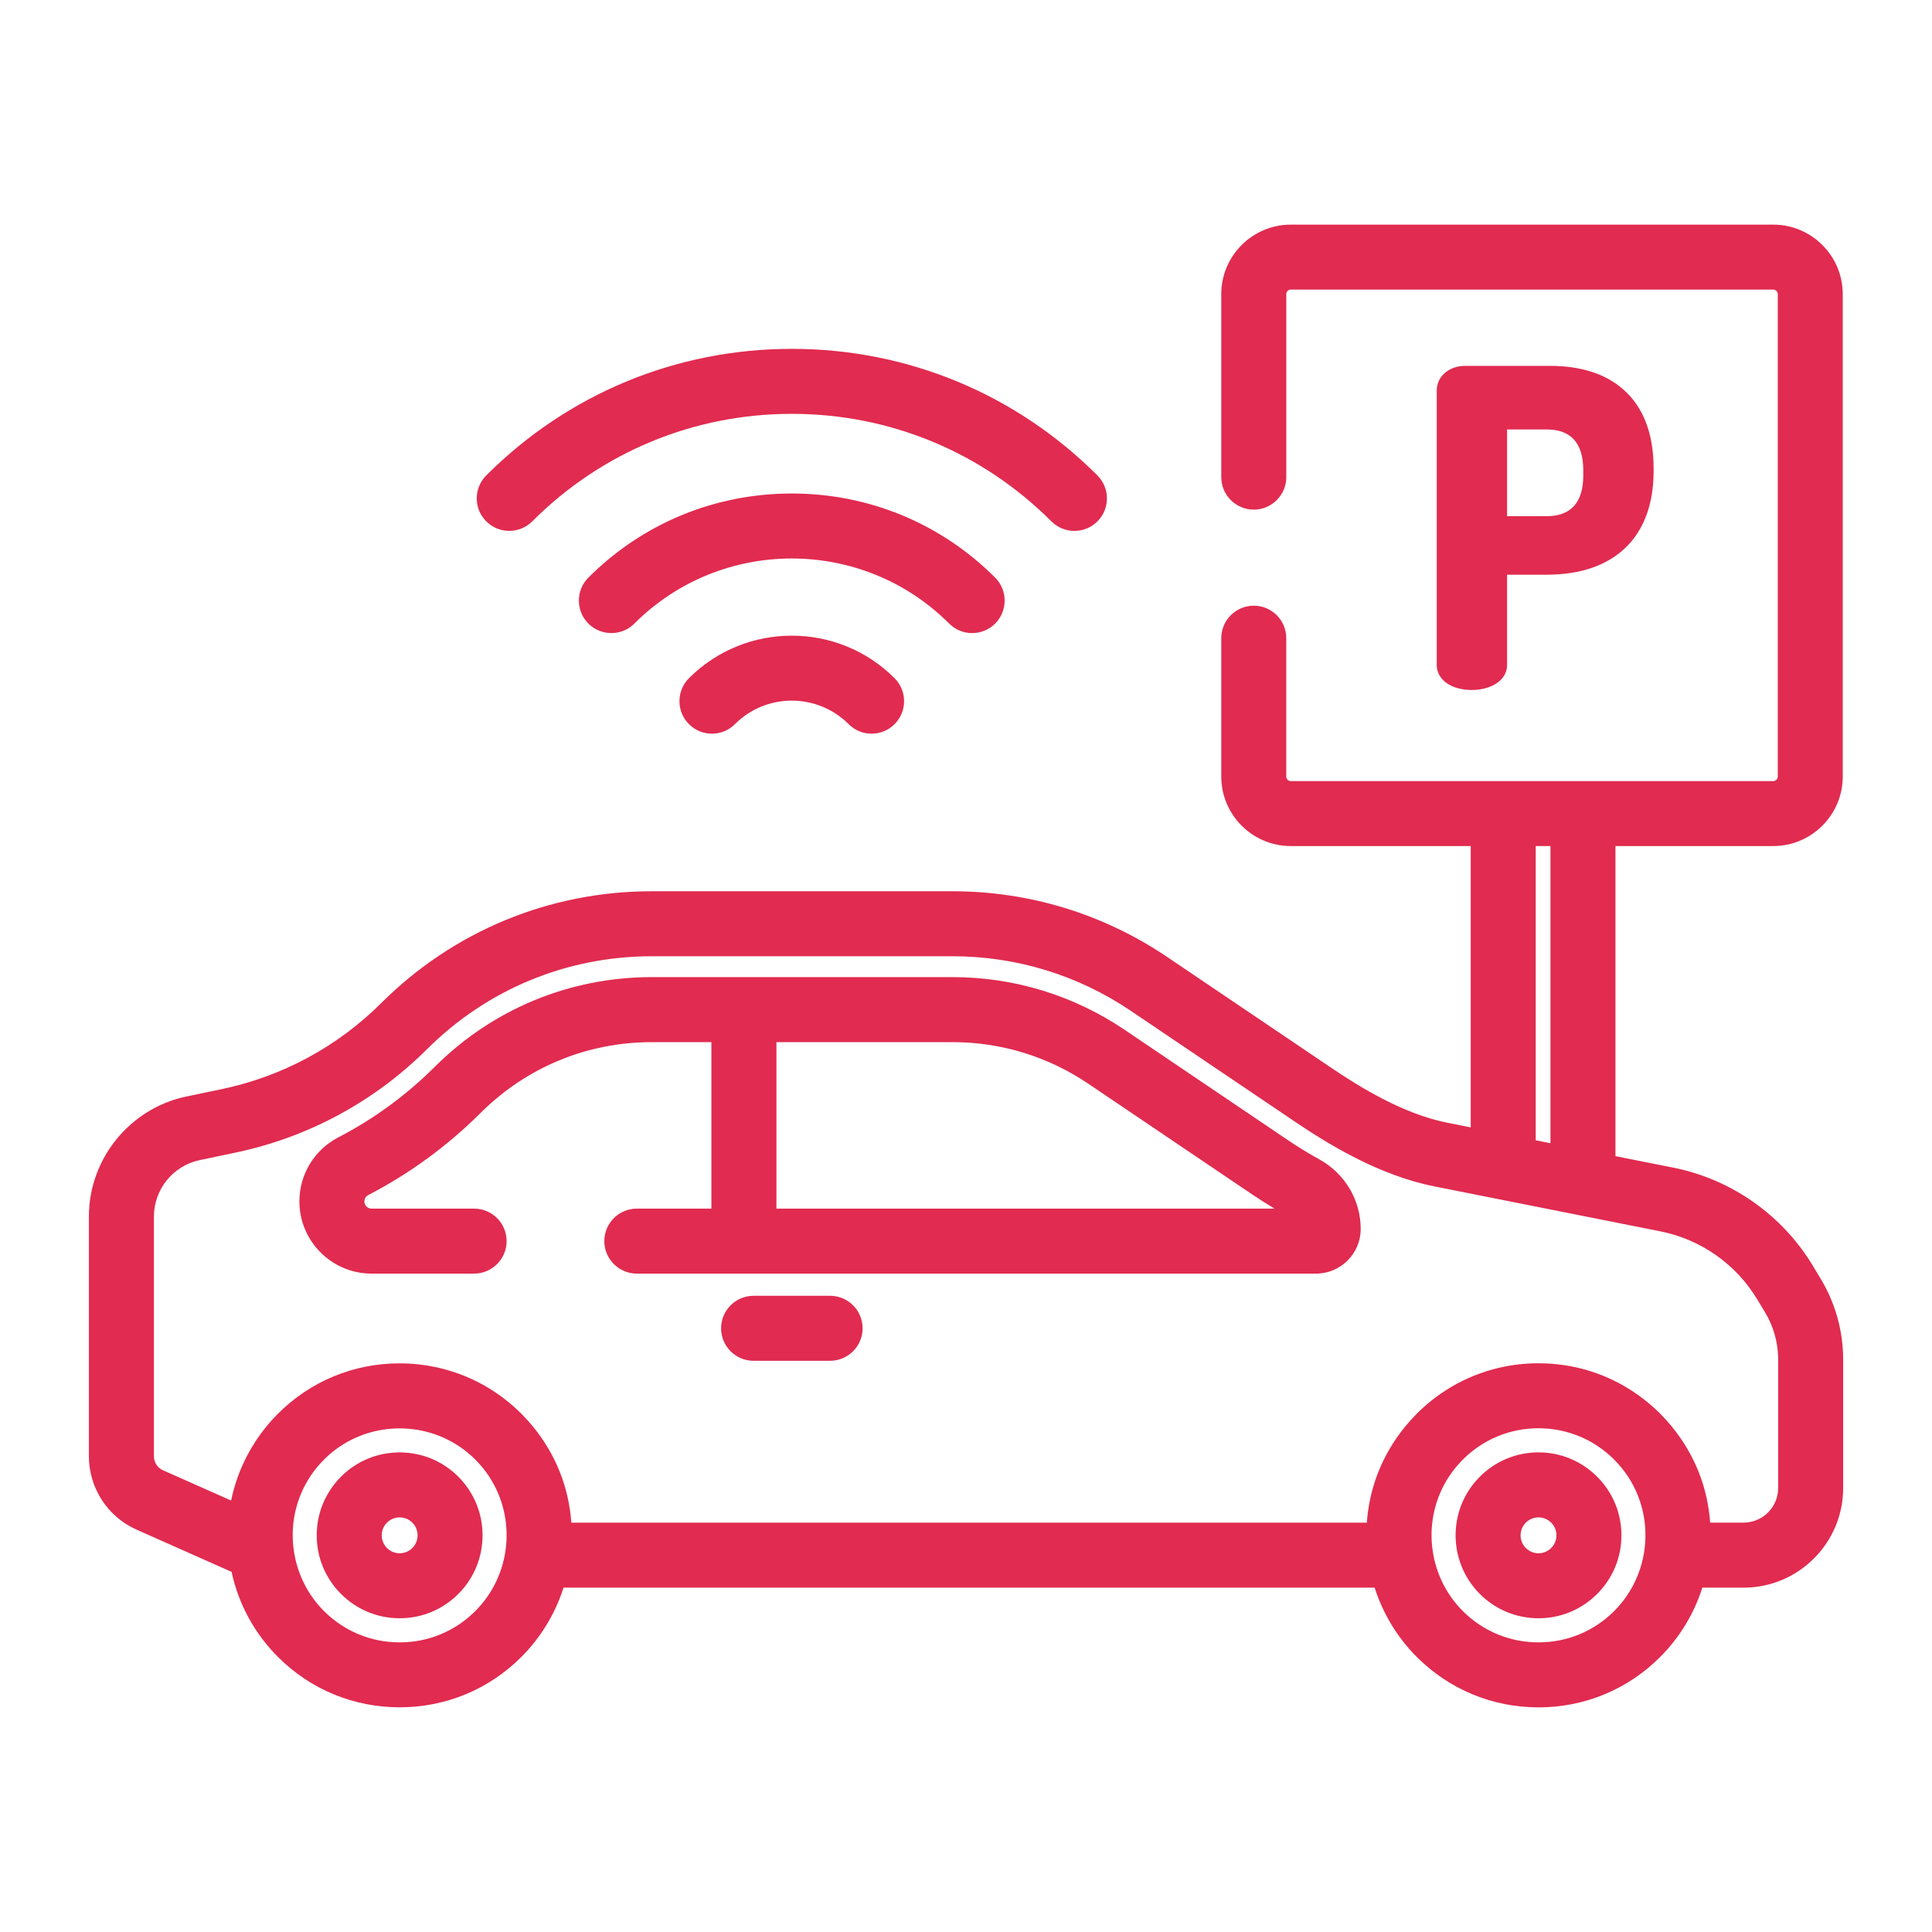 <svg width="64" height="64" viewBox="0 0 64 64" fill="none" xmlns="http://www.w3.org/2000/svg">
<path fill-rule="evenodd" clip-rule="evenodd" d="M60.053 41.93L60.312 42.36C60.799 43.168 61.057 44.094 61.057 45.038V49.294C61.057 51.113 59.577 52.593 57.759 52.593H56.392C56.118 53.457 55.637 54.248 54.995 54.89C53.919 55.967 52.487 56.559 50.965 56.559C49.443 56.559 48.011 55.967 46.934 54.89C46.292 54.248 45.812 53.457 45.537 52.593H18.667C18.392 53.457 17.912 54.248 17.269 54.89C16.194 55.965 14.763 56.557 13.239 56.557C11.715 56.557 10.284 55.965 9.209 54.89C8.432 54.113 7.902 53.14 7.671 52.07L4.523 50.671C3.565 50.245 2.945 49.292 2.945 48.243V40.296C2.945 38.386 4.302 36.716 6.171 36.324L7.349 36.078C9.354 35.658 11.18 34.672 12.63 33.227C15.027 30.839 18.21 29.524 21.593 29.524H31.555C34.098 29.524 36.556 30.277 38.663 31.7L44.091 35.367C45.044 36.011 46.479 36.9 47.937 37.19L48.72 37.346V28.027H42.76C41.49 28.027 40.456 26.994 40.456 25.724V21.14C40.456 20.547 40.939 20.064 41.533 20.064C42.127 20.064 42.609 20.547 42.609 21.14V25.724C42.609 25.807 42.677 25.874 42.76 25.874H58.74C58.823 25.874 58.891 25.807 58.891 25.724V9.744C58.891 9.661 58.823 9.594 58.74 9.594H42.76C42.677 9.594 42.61 9.661 42.61 9.744V15.806C42.61 16.399 42.127 16.882 41.533 16.882C40.939 16.882 40.456 16.399 40.456 15.806V9.744C40.456 8.474 41.49 7.441 42.76 7.441H58.74C60.01 7.441 61.043 8.474 61.043 9.744V25.724C61.043 26.994 60.01 28.027 58.74 28.027H53.514V38.299L55.426 38.679C57.353 39.062 59.039 40.247 60.053 41.93ZM50.873 28.027V37.774L51.361 37.871V28.027H50.873ZM48.01 48.898L47.997 48.917L47.997 48.917C47.082 50.315 47.275 52.186 48.457 53.368C49.127 54.037 50.017 54.406 50.964 54.406C51.912 54.406 52.803 54.037 53.472 53.368C54.654 52.186 54.847 50.315 53.933 48.918L53.919 48.898C53.893 48.858 53.866 48.819 53.837 48.781L53.816 48.752L53.8 48.73C53.776 48.699 53.753 48.668 53.728 48.638C53.707 48.611 53.685 48.585 53.662 48.559L53.643 48.537C53.631 48.523 53.619 48.508 53.607 48.494C53.559 48.441 53.515 48.395 53.472 48.352C52.803 47.682 51.912 47.313 50.965 47.313C50.017 47.313 49.127 47.682 48.457 48.352C48.413 48.396 48.369 48.443 48.323 48.494C48.311 48.507 48.3 48.52 48.289 48.533L48.285 48.538L48.267 48.559L48.239 48.592C48.226 48.607 48.213 48.622 48.2 48.638C48.176 48.668 48.153 48.698 48.13 48.729C48.116 48.748 48.103 48.764 48.091 48.781C48.063 48.819 48.036 48.858 48.01 48.898ZM49.844 45.269C50.67 45.106 51.544 45.127 52.357 45.33L52.357 45.33C53.35 45.578 54.262 46.097 54.995 46.829L55.006 46.841L55.016 46.851L55.023 46.859C55.087 46.923 55.142 46.981 55.192 47.036C55.201 47.047 55.209 47.056 55.217 47.065L55.231 47.081C55.291 47.148 55.339 47.204 55.382 47.257L55.399 47.279C56.139 48.19 56.57 49.279 56.651 50.439H57.758C58.39 50.439 58.904 49.925 58.904 49.294L58.904 45.038C58.904 44.486 58.754 43.944 58.469 43.471L58.209 43.041C57.508 41.876 56.34 41.056 55.007 40.791L47.517 39.301C45.678 38.936 43.993 37.899 42.886 37.15L37.458 33.484C35.708 32.302 33.667 31.677 31.555 31.677H21.593C18.784 31.677 16.14 32.769 14.15 34.752C12.403 36.492 10.205 37.679 7.791 38.184L6.613 38.431C5.736 38.615 5.099 39.399 5.099 40.296V48.243C5.099 48.442 5.216 48.623 5.398 48.704L7.656 49.707C7.763 49.187 7.942 48.685 8.191 48.211L8.195 48.204C8.237 48.124 8.281 48.047 8.325 47.971L8.332 47.959C8.425 47.801 8.526 47.648 8.632 47.503C8.64 47.492 8.649 47.48 8.659 47.468L8.67 47.453C8.71 47.4 8.751 47.346 8.793 47.294C8.81 47.273 8.828 47.25 8.846 47.228C8.887 47.179 8.929 47.131 8.971 47.083L8.991 47.061C9.002 47.049 9.013 47.036 9.024 47.024C9.09 46.951 9.151 46.887 9.209 46.829C10.284 45.754 11.715 45.163 13.239 45.163C14.361 45.163 15.446 45.487 16.376 46.1C16.696 46.311 16.996 46.557 17.269 46.829C17.335 46.895 17.399 46.963 17.467 47.038C17.474 47.045 17.481 47.053 17.487 47.061L17.497 47.071C17.56 47.142 17.611 47.202 17.657 47.259L17.667 47.271C18.412 48.186 18.844 49.276 18.926 50.44H45.278C45.36 49.278 45.791 48.189 46.532 47.276L46.547 47.258C46.591 47.205 46.639 47.148 46.7 47.08L46.711 47.067L46.725 47.051L46.738 47.036C46.786 46.983 46.84 46.926 46.906 46.859L46.913 46.852C46.92 46.844 46.927 46.837 46.934 46.829C47.736 46.027 48.743 45.488 49.844 45.269ZM10.027 49.355L10.013 49.388C9.403 50.728 9.691 52.328 10.731 53.367C11.401 54.037 12.292 54.406 13.239 54.406C14.187 54.406 15.077 54.037 15.747 53.367C16.928 52.186 17.122 50.315 16.207 48.918L16.194 48.898C16.167 48.858 16.14 48.819 16.112 48.781L16.102 48.767L16.088 48.748L16.074 48.73C16.05 48.699 16.027 48.668 16.003 48.638C15.981 48.611 15.959 48.585 15.936 48.559L15.918 48.537L15.916 48.534C15.904 48.521 15.893 48.507 15.881 48.494C15.834 48.441 15.79 48.395 15.747 48.352C15.705 48.31 15.661 48.268 15.616 48.227L15.597 48.211C15.557 48.176 15.52 48.143 15.481 48.112L15.473 48.105C14.826 47.58 14.031 47.317 13.239 47.317C12.447 47.317 11.656 47.578 11.01 48.101L11.003 48.107L10.999 48.11C10.962 48.14 10.926 48.171 10.89 48.203L10.862 48.227C10.826 48.26 10.791 48.294 10.755 48.329L10.731 48.352L10.725 48.359L10.72 48.364C10.68 48.405 10.639 48.447 10.6 48.491C10.595 48.496 10.591 48.501 10.586 48.507L10.581 48.513L10.577 48.518L10.55 48.548C10.526 48.577 10.501 48.606 10.477 48.635L10.461 48.656L10.444 48.678L10.427 48.7C10.406 48.728 10.384 48.755 10.364 48.783C10.35 48.802 10.337 48.822 10.323 48.842L10.32 48.846L10.312 48.858C10.294 48.884 10.277 48.909 10.261 48.934C10.242 48.963 10.225 48.992 10.207 49.02C10.194 49.043 10.18 49.065 10.168 49.087C10.149 49.12 10.13 49.153 10.112 49.186C10.102 49.205 10.093 49.222 10.084 49.24C10.065 49.278 10.045 49.317 10.027 49.355ZM17.631 17.271C19.928 14.975 22.982 13.709 26.23 13.709C29.479 13.709 32.533 14.975 34.83 17.272C35.034 17.475 35.304 17.587 35.592 17.587C35.879 17.587 36.149 17.475 36.353 17.272C36.556 17.068 36.668 16.798 36.668 16.51C36.668 16.223 36.556 15.952 36.353 15.749C33.649 13.045 30.054 11.556 26.231 11.556C22.407 11.556 18.812 13.045 16.108 15.749C15.905 15.952 15.793 16.223 15.793 16.51C15.793 16.798 15.905 17.068 16.108 17.271C16.528 17.691 17.211 17.691 17.631 17.271H17.631ZM49.924 22.027V19.038H51.235C53.487 19.038 54.778 17.788 54.778 15.607V15.523C54.778 14.366 54.439 13.482 53.769 12.896C53.18 12.381 52.365 12.12 51.347 12.12H48.535C47.999 12.12 47.594 12.47 47.594 12.935V22.027C47.594 22.516 48.073 22.857 48.759 22.857C49.338 22.857 49.924 22.572 49.924 22.027ZM49.924 17.099V14.226H51.235C52.04 14.226 52.448 14.681 52.448 15.579V15.747C52.448 16.644 52.04 17.099 51.235 17.099H49.924V17.099ZM32.965 20.657C32.762 20.86 32.491 20.972 32.204 20.972L32.204 20.972C31.916 20.972 31.646 20.86 31.443 20.657C28.567 17.782 23.889 17.782 21.014 20.657C20.594 21.076 19.911 21.076 19.491 20.657C19.288 20.453 19.176 20.183 19.176 19.895C19.176 19.608 19.288 19.338 19.491 19.134C21.288 17.337 23.68 16.348 26.228 16.348C28.776 16.348 31.169 17.337 32.965 19.134C33.385 19.554 33.385 20.237 32.965 20.657ZM22.823 22.466C22.62 22.669 22.508 22.939 22.508 23.227C22.508 23.515 22.62 23.785 22.823 23.988C23.026 24.192 23.297 24.304 23.584 24.304C23.872 24.304 24.142 24.192 24.346 23.988C25.384 22.95 27.073 22.95 28.112 23.988C28.315 24.192 28.585 24.304 28.873 24.304C29.161 24.304 29.431 24.192 29.634 23.988C30.054 23.569 30.054 22.886 29.634 22.466C27.756 20.588 24.701 20.588 22.823 22.466H22.823ZM42.681 37.78C43.01 38.002 43.354 38.212 43.703 38.404L43.702 38.404C44.549 38.87 45.075 39.753 45.075 40.71C45.075 41.526 44.411 42.19 43.596 42.19H21.096C20.502 42.19 20.019 41.707 20.019 41.113C20.019 40.52 20.502 40.037 21.096 40.037H23.566V34.522H21.592C19.453 34.522 17.44 35.353 15.925 36.863C14.825 37.959 13.572 38.876 12.199 39.588C12.12 39.629 12.071 39.71 12.071 39.798C12.071 39.93 12.178 40.037 12.309 40.037H15.706C16.299 40.037 16.782 40.52 16.782 41.113C16.782 41.707 16.299 42.19 15.706 42.19H12.309C10.991 42.19 9.918 41.117 9.918 39.798C9.918 38.903 10.412 38.09 11.207 37.677C12.385 37.066 13.461 36.279 14.405 35.337C16.327 33.423 18.88 32.368 21.592 32.368H31.554C33.593 32.368 35.564 32.972 37.254 34.113L42.681 37.78ZM25.72 40.037H42.221C41.968 39.886 41.719 39.728 41.476 39.564L36.049 35.898C34.716 34.998 33.162 34.522 31.554 34.522H25.72V40.037ZM27.498 42.925H24.963C24.37 42.925 23.887 43.408 23.887 44.002C23.887 44.595 24.37 45.078 24.963 45.078H27.498C28.091 45.078 28.575 44.595 28.575 44.002C28.575 43.408 28.091 42.925 27.498 42.925ZM13.239 53.607C13.973 53.607 14.663 53.321 15.182 52.802C16.253 51.731 16.253 49.988 15.182 48.917C14.663 48.398 13.973 48.113 13.239 48.113C12.506 48.113 11.816 48.398 11.297 48.917C10.778 49.436 10.492 50.126 10.492 50.86C10.492 51.594 10.778 52.283 11.297 52.802C11.816 53.321 12.506 53.607 13.239 53.607ZM13.239 50.266C13.398 50.266 13.547 50.327 13.659 50.44C13.891 50.671 13.891 51.048 13.659 51.28C13.547 51.392 13.398 51.454 13.239 51.454C13.081 51.454 12.931 51.392 12.819 51.28C12.707 51.167 12.645 51.018 12.645 50.86C12.645 50.701 12.707 50.552 12.819 50.44C12.931 50.327 13.081 50.266 13.239 50.266L13.239 50.266ZM52.907 52.802C52.388 53.321 51.698 53.607 50.965 53.607V53.607C50.231 53.607 49.541 53.321 49.022 52.802C47.951 51.731 47.951 49.988 49.022 48.917C49.541 48.398 50.231 48.112 50.965 48.112C51.699 48.112 52.388 48.398 52.907 48.917C53.426 49.436 53.712 50.126 53.712 50.86C53.712 51.594 53.426 52.284 52.907 52.802ZM50.965 51.454C51.123 51.454 51.273 51.392 51.385 51.28L51.385 51.28C51.497 51.168 51.559 51.019 51.559 50.86C51.559 50.701 51.497 50.552 51.385 50.44C51.273 50.328 51.123 50.266 50.965 50.266C50.806 50.266 50.657 50.328 50.545 50.44C50.313 50.671 50.313 51.048 50.545 51.28C50.657 51.392 50.806 51.454 50.965 51.454Z" fill="#E12B50"/>
</svg>
